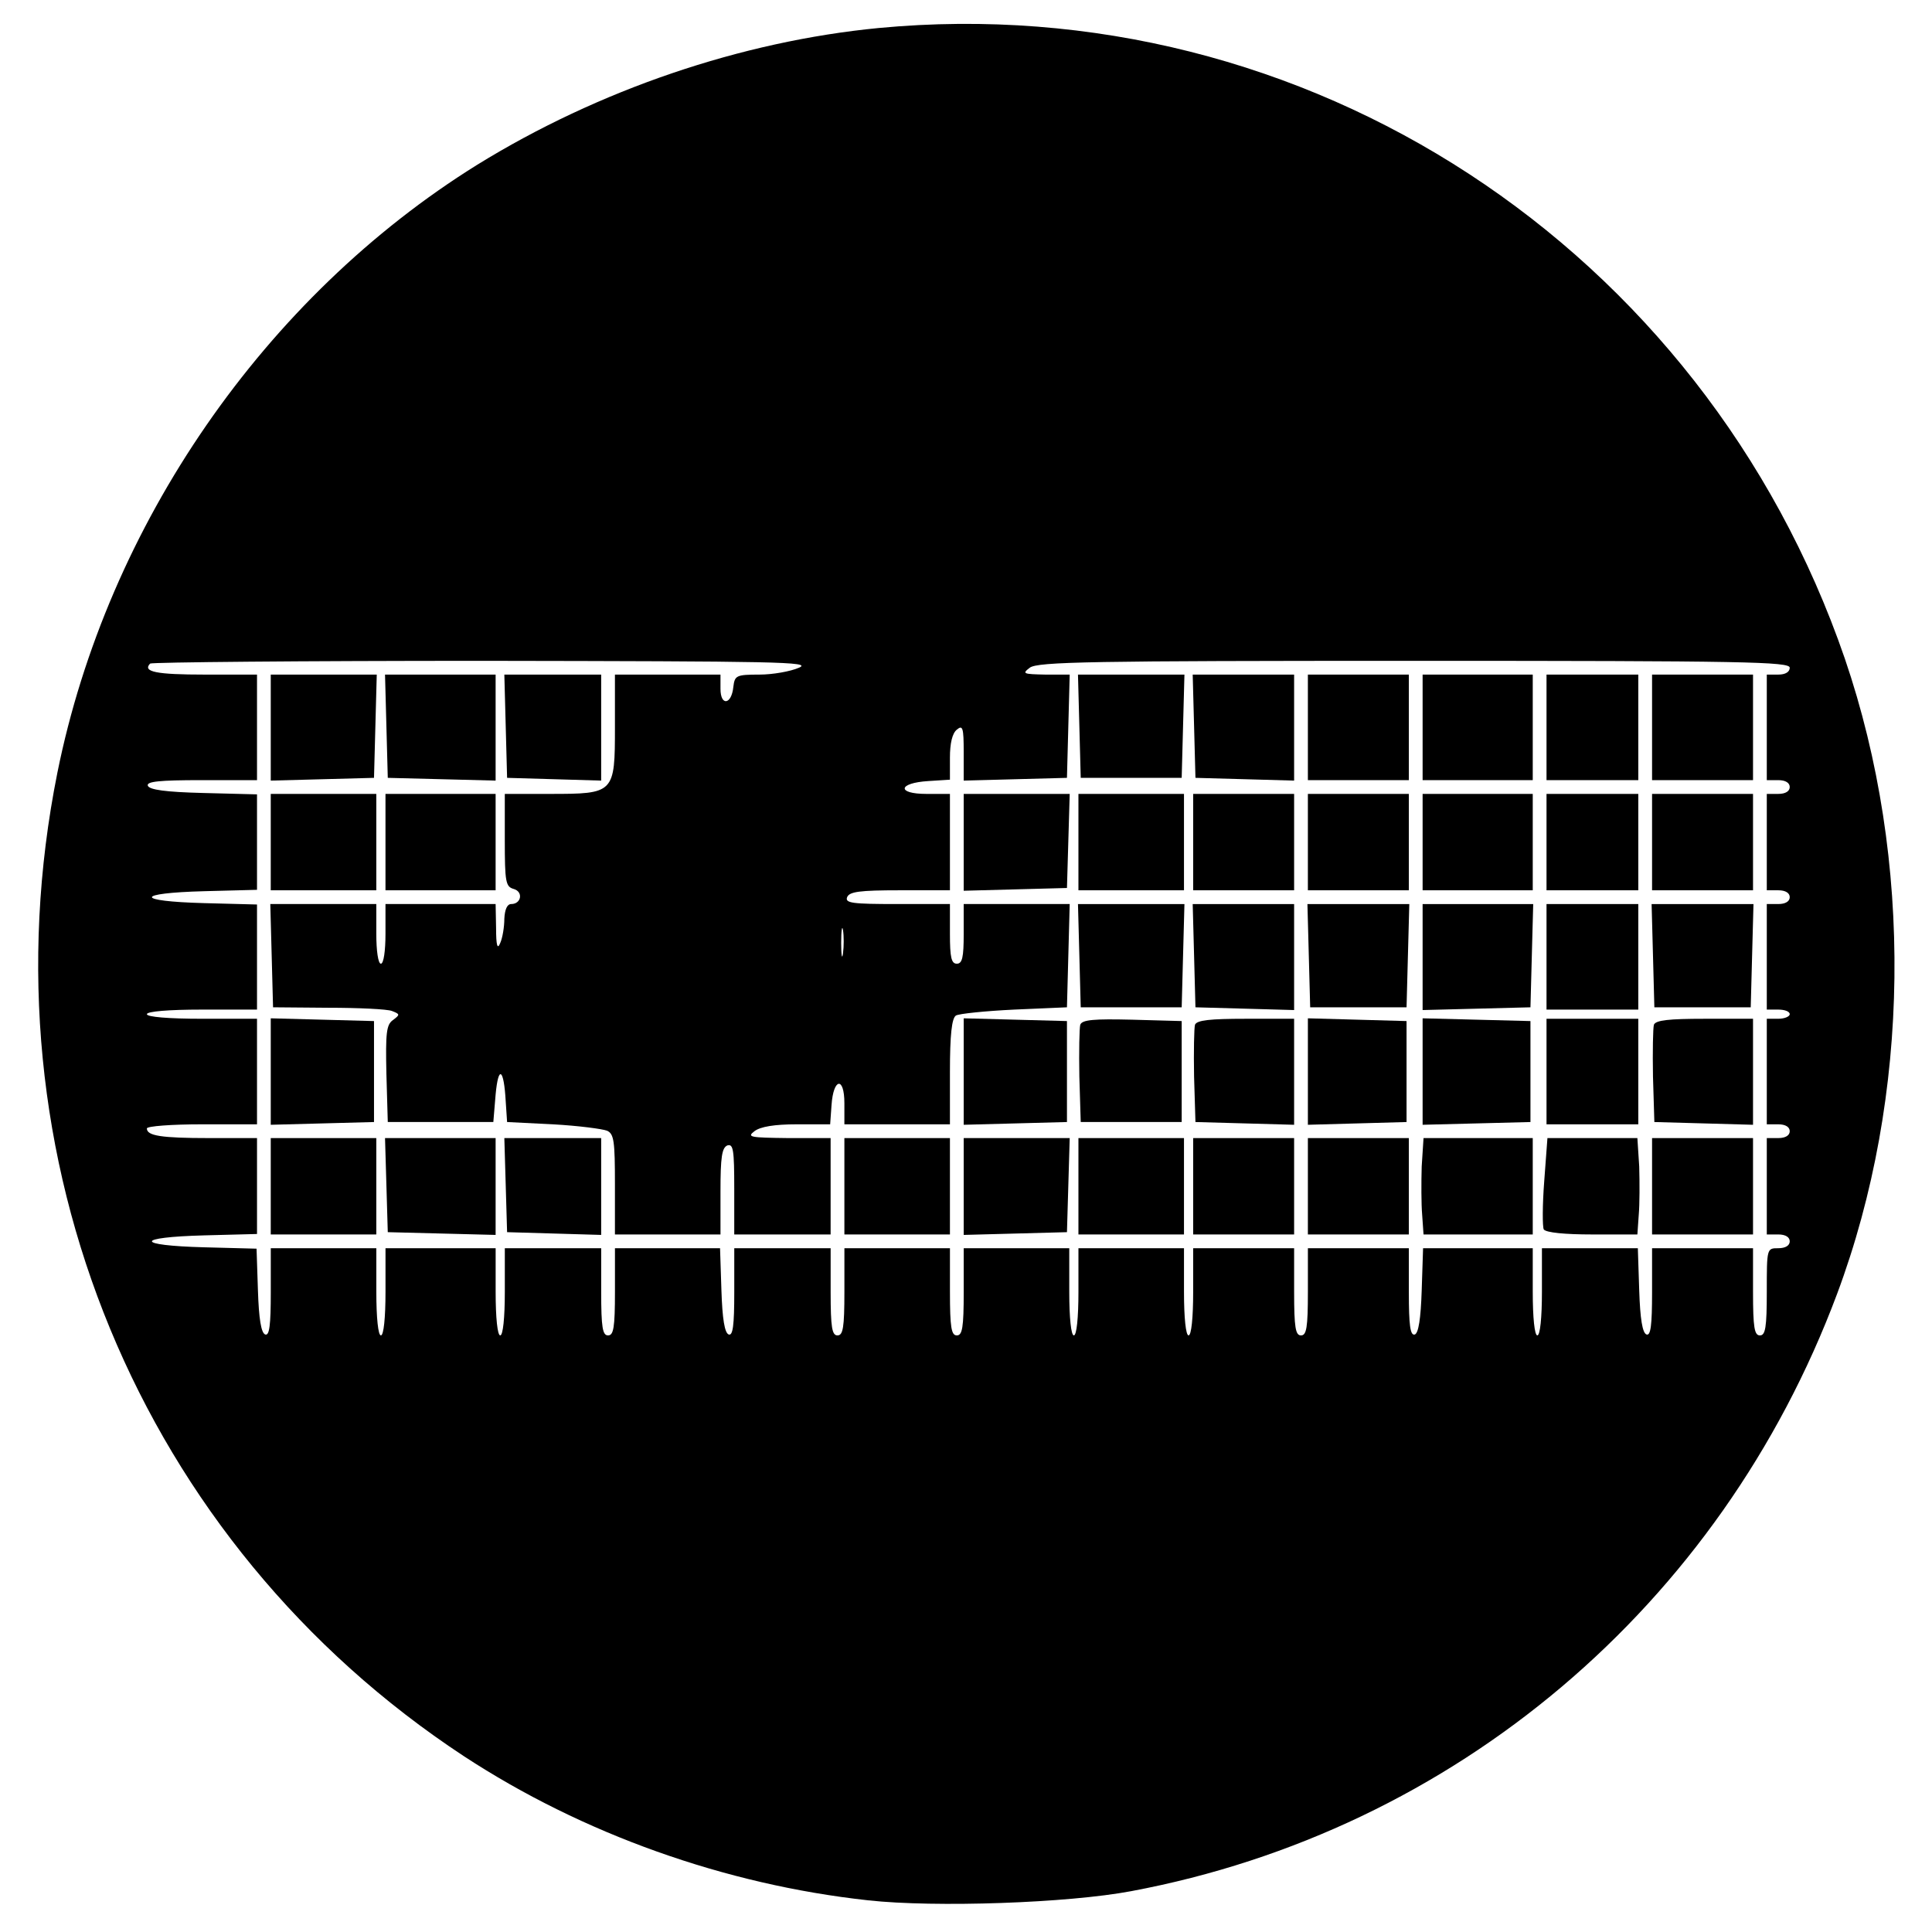 <?xml version="1.0" standalone="no"?>
<!DOCTYPE svg PUBLIC "-//W3C//DTD SVG 20010904//EN"
 "http://www.w3.org/TR/2001/REC-SVG-20010904/DTD/svg10.dtd">
<svg version="1.0" xmlns="http://www.w3.org/2000/svg"
 width="421pt" height="421pt" viewBox="0 0 421 421"
 preserveAspectRatio="xMidYMid meet">
<g transform="translate(0,421) scale(0.1,-0.1)"
fill="#000000" stroke="none">
<path d="M1915 4149 c-300 -29 -611 -135 -875 -298 -463 -288 -806 -784 -915
-1325 -168 -838 179 -1678 886 -2143 258 -169 569 -280 881 -314 146 -16 435
-6 573 20 705 132 1284 622 1538 1301 161 431 167 946 17 1385 -308 896 -1174
1462 -2105 1374z m-174 -1394 c-18 -8 -57 -15 -86 -15 -51 0 -54 -2 -57 -27
-4 -39 -28 -42 -28 -4 l0 31 -115 0 -115 0 0 -114 c0 -145 -1 -146 -142 -146
l-98 0 0 -101 c0 -91 2 -101 19 -106 22 -6 17 -33 -5 -33 -9 0 -14 -12 -15
-32 0 -18 -4 -42 -9 -53 -6 -15 -9 -6 -9 33 l-1 52 -120 0 -120 0 0 -65 c0
-37 -4 -65 -10 -65 -6 0 -10 28 -10 65 l0 65 -115 0 -116 0 3 -112 3 -113 120
-1 c67 0 129 -3 139 -7 18 -7 18 -8 2 -20 -14 -10 -16 -28 -14 -117 l3 -105
115 0 115 0 5 60 c6 65 18 57 22 -15 l3 -45 100 -5 c55 -3 108 -10 118 -14 15
-7 17 -23 17 -117 l0 -109 115 0 115 0 0 94 c0 74 3 95 15 100 13 4 15 -10 15
-94 l0 -100 105 0 105 0 0 105 0 105 -92 0 c-84 1 -91 2 -74 15 13 10 44 15
92 15 l73 0 3 42 c4 59 28 63 28 4 l0 -46 115 0 115 0 0 114 c0 81 4 117 13
123 6 4 64 10 127 13 l115 5 3 113 3 112 -116 0 -115 0 0 -65 c0 -51 -3 -65
-15 -65 -12 0 -15 14 -15 65 l0 65 -115 0 c-98 0 -114 2 -109 15 5 12 27 15
115 15 l109 0 0 105 0 105 -51 0 c-66 0 -62 24 4 28 l47 3 0 48 c0 31 5 53 15
61 13 11 15 4 15 -49 l0 -62 113 3 112 3 3 113 3 112 -53 0 c-49 1 -51 2 -34
15 17 13 134 15 838 15 720 0 818 -2 818 -15 0 -9 -9 -15 -25 -15 l-25 0 0
-115 0 -115 25 0 c16 0 25 -6 25 -15 0 -9 -9 -15 -25 -15 l-25 0 0 -105 0
-105 25 0 c16 0 25 -6 25 -15 0 -9 -9 -15 -25 -15 l-25 0 0 -115 0 -115 25 0
c14 0 25 -4 25 -10 0 -5 -11 -10 -25 -10 l-25 0 0 -115 0 -115 25 0 c16 0 25
-6 25 -15 0 -9 -9 -15 -25 -15 l-25 0 0 -105 0 -105 25 0 c16 0 25 -6 25 -15
0 -9 -9 -15 -25 -15 -25 0 -25 0 -25 -95 0 -78 -3 -95 -15 -95 -12 0 -15 17
-15 95 l0 95 -110 0 -110 0 0 -96 c0 -72 -3 -95 -12 -92 -9 3 -14 34 -16 96
l-3 92 -104 0 -105 0 0 -95 c0 -57 -4 -95 -10 -95 -6 0 -10 38 -10 95 l0 95
-120 0 -119 0 -3 -92 c-2 -62 -7 -93 -15 -96 -10 -3 -13 20 -13 92 l0 96 -110
0 -110 0 0 -95 c0 -78 -3 -95 -15 -95 -12 0 -15 17 -15 95 l0 95 -110 0 -110
0 0 -95 c0 -57 -4 -95 -10 -95 -6 0 -10 38 -10 95 l0 95 -115 0 -115 0 0 -95
c0 -57 -4 -95 -10 -95 -6 0 -10 38 -10 95 l0 95 -115 0 -115 0 0 -95 c0 -78
-3 -95 -15 -95 -12 0 -15 17 -15 95 l0 95 -115 0 -115 0 0 -95 c0 -78 -3 -95
-15 -95 -12 0 -15 17 -15 95 l0 95 -105 0 -105 0 0 -96 c0 -72 -3 -95 -12 -92
-9 3 -14 34 -16 96 l-3 92 -114 0 -115 0 0 -95 c0 -78 -3 -95 -15 -95 -12 0
-15 17 -15 95 l0 95 -105 0 -105 0 0 -95 c0 -57 -4 -95 -10 -95 -6 0 -10 38
-10 95 l0 95 -120 0 -120 0 0 -95 c0 -57 -4 -95 -10 -95 -6 0 -10 38 -10 95
l0 95 -115 0 -115 0 0 -96 c0 -72 -3 -95 -12 -92 -9 3 -14 34 -16 96 l-3 91
-114 3 c-152 4 -152 22 0 26 l115 3 0 104 0 105 -104 0 c-105 0 -136 5 -136
21 0 5 54 9 120 9 l120 0 0 115 0 115 -120 0 c-73 0 -120 4 -120 10 0 6 47 10
120 10 l120 0 0 115 0 114 -115 3 c-152 4 -152 22 0 26 l115 3 0 104 0 104
-117 3 c-82 2 -118 7 -121 16 -3 9 25 12 117 12 l121 0 0 115 0 115 -114 0
c-105 0 -136 6 -119 24 3 3 331 6 727 6 641 -1 717 -2 687 -15z m96 -622 c-2
-16 -4 -5 -4 22 0 28 2 40 4 28 2 -13 2 -35 0 -50z"/>
<path d="M590 2625 l0 -116 113 3 112 3 3 113 3 112 -116 0 -115 0 0 -115z"/>
<path d="M842 2628 l3 -113 118 -3 117 -3 0 116 0 115 -120 0 -121 0 3 -112z"/>
<path d="M1102 2628 l3 -113 103 -3 102 -3 0 116 0 115 -105 0 -106 0 3 -112z"/>
<path d="M2352 2628 l3 -113 110 0 110 0 3 113 3 112 -116 0 -116 0 3 -112z"/>
<path d="M2602 2628 l3 -113 108 -3 107 -3 0 116 0 115 -110 0 -111 0 3 -112z"/>
<path d="M2850 2625 l0 -115 110 0 110 0 0 115 0 115 -110 0 -110 0 0 -115z"/>
<path d="M3100 2625 l0 -115 120 0 120 0 0 115 0 115 -120 0 -120 0 0 -115z"/>
<path d="M3370 2625 l0 -115 100 0 100 0 0 115 0 115 -100 0 -100 0 0 -115z"/>
<path d="M3600 2625 l0 -115 110 0 110 0 0 115 0 115 -110 0 -110 0 0 -115z"/>
<path d="M590 2375 l0 -105 115 0 115 0 0 105 0 105 -115 0 -115 0 0 -105z"/>
<path d="M840 2375 l0 -105 120 0 120 0 0 105 0 105 -120 0 -120 0 0 -105z"/>
<path d="M2100 2375 l0 -106 113 3 112 3 3 103 3 102 -116 0 -115 0 0 -105z"/>
<path d="M2350 2375 l0 -105 115 0 115 0 0 105 0 105 -115 0 -115 0 0 -105z"/>
<path d="M2600 2375 l0 -105 110 0 110 0 0 105 0 105 -110 0 -110 0 0 -105z"/>
<path d="M2850 2375 l0 -105 110 0 110 0 0 105 0 105 -110 0 -110 0 0 -105z"/>
<path d="M3100 2375 l0 -105 120 0 120 0 0 105 0 105 -120 0 -120 0 0 -105z"/>
<path d="M3370 2375 l0 -105 100 0 100 0 0 105 0 105 -100 0 -100 0 0 -105z"/>
<path d="M3600 2375 l0 -105 110 0 110 0 0 105 0 105 -110 0 -110 0 0 -105z"/>
<path d="M2352 2128 l3 -113 110 0 110 0 3 113 3 112 -116 0 -116 0 3 -112z"/>
<path d="M2602 2128 l3 -113 108 -3 107 -3 0 116 0 115 -110 0 -111 0 3 -112z"/>
<path d="M2852 2128 l3 -113 105 0 105 0 3 113 3 112 -111 0 -111 0 3 -112z"/>
<path d="M3100 2125 l0 -116 118 3 117 3 3 113 3 112 -121 0 -120 0 0 -115z"/>
<path d="M3370 2125 l0 -115 100 0 100 0 0 115 0 115 -100 0 -100 0 0 -115z"/>
<path d="M3602 2128 l3 -113 105 0 105 0 3 113 3 112 -111 0 -111 0 3 -112z"/>
<path d="M590 1875 l0 -116 113 3 112 3 0 110 0 110 -112 3 -113 3 0 -116z"/>
<path d="M2100 1875 l0 -116 113 3 112 3 0 110 0 110 -112 3 -113 3 0 -116z"/>
<path d="M2354 1977 c-2 -7 -3 -58 -2 -113 l3 -99 110 0 110 0 0 110 0 110
-108 3 c-83 2 -109 0 -113 -11z"/>
<path d="M2604 1977 c-2 -7 -3 -58 -2 -113 l3 -99 108 -3 107 -3 0 116 0 115
-105 0 c-78 0 -107 -3 -111 -13z"/>
<path d="M2850 1875 l0 -116 108 3 107 3 0 110 0 110 -107 3 -108 3 0 -116z"/>
<path d="M3100 1875 l0 -116 118 3 117 3 0 110 0 110 -117 3 -118 3 0 -116z"/>
<path d="M3370 1875 l0 -115 100 0 100 0 0 115 0 115 -100 0 -100 0 0 -115z"/>
<path d="M3604 1977 c-2 -7 -3 -58 -2 -113 l3 -99 108 -3 107 -3 0 116 0 115
-105 0 c-78 0 -107 -3 -111 -13z"/>
<path d="M590 1625 l0 -105 115 0 115 0 0 105 0 105 -115 0 -115 0 0 -105z"/>
<path d="M842 1628 l3 -103 118 -3 117 -3 0 106 0 105 -120 0 -121 0 3 -102z"/>
<path d="M1102 1628 l3 -103 103 -3 102 -3 0 106 0 105 -105 0 -106 0 3 -102z"/>
<path d="M1840 1625 l0 -105 115 0 115 0 0 105 0 105 -115 0 -115 0 0 -105z"/>
<path d="M2100 1625 l0 -106 113 3 112 3 3 103 3 102 -116 0 -115 0 0 -105z"/>
<path d="M2350 1625 l0 -105 115 0 115 0 0 105 0 105 -115 0 -115 0 0 -105z"/>
<path d="M2600 1625 l0 -105 110 0 110 0 0 105 0 105 -110 0 -110 0 0 -105z"/>
<path d="M2850 1625 l0 -105 110 0 110 0 0 105 0 105 -110 0 -110 0 0 -105z"/>
<path d="M3098 1668 c-1 -35 -1 -82 1 -105 l3 -43 119 0 119 0 0 105 0 105
-119 0 -119 0 -4 -62z"/>
<path d="M3365 1636 c-4 -52 -4 -99 -1 -105 5 -7 46 -11 106 -11 l98 0 3 43
c2 23 2 70 1 105 l-4 62 -98 0 -98 0 -7 -94z"/>
<path d="M3600 1625 l0 -105 110 0 110 0 0 105 0 105 -110 0 -110 0 0 -105z"/>
</g>
</svg>
